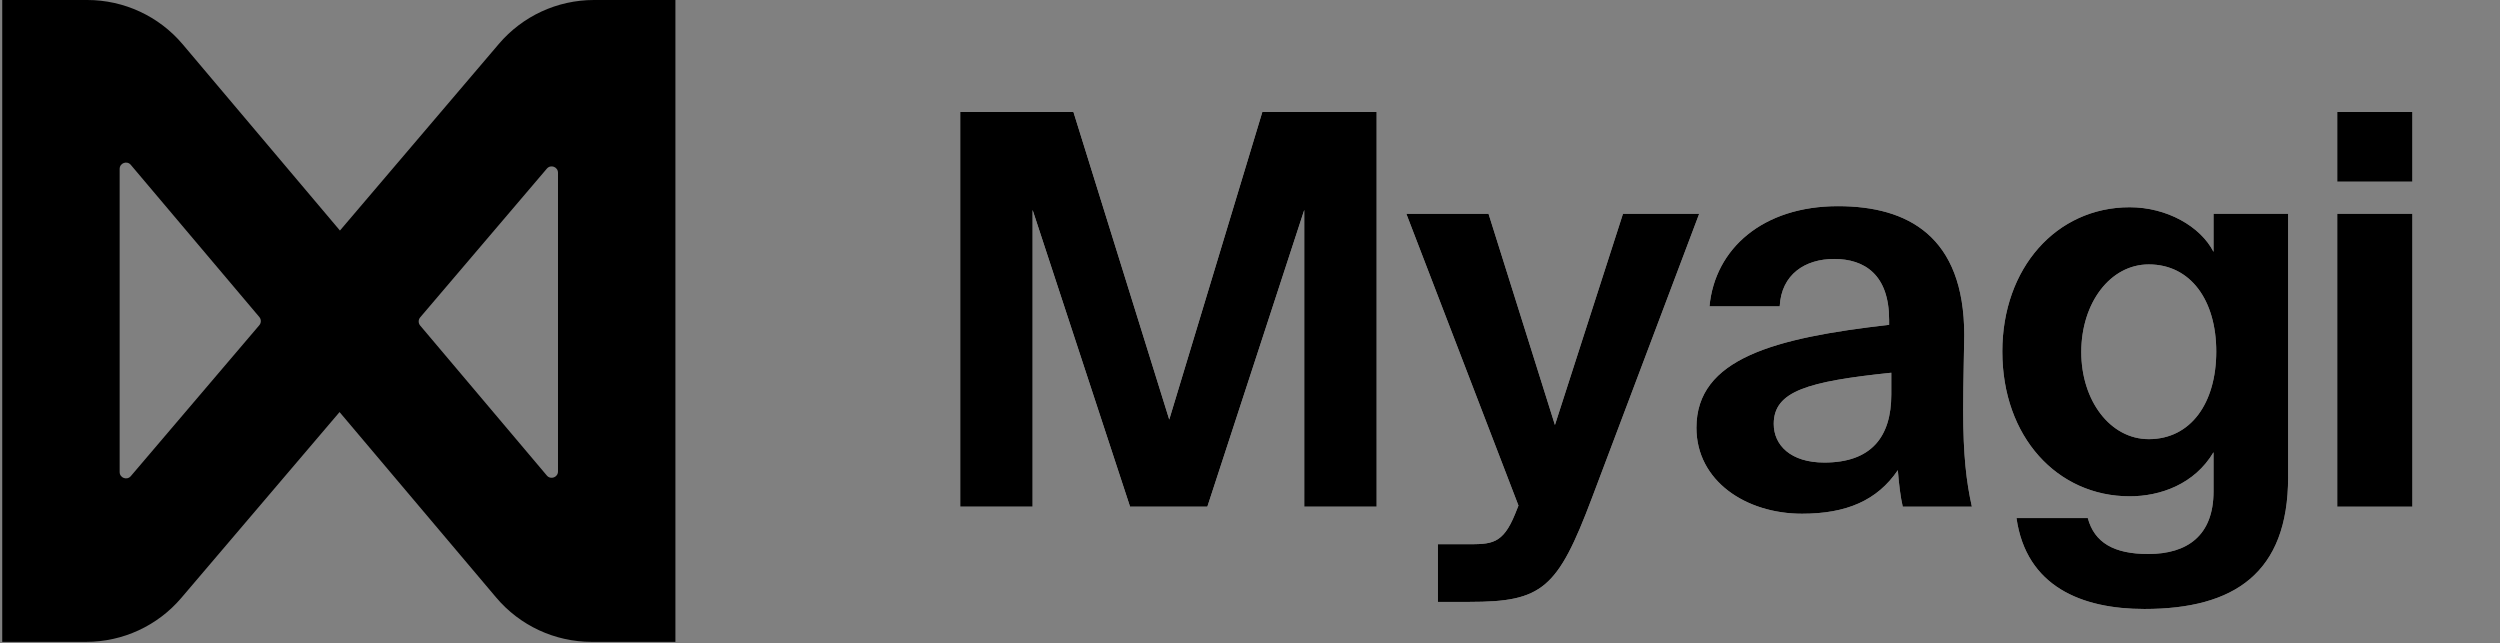 <svg width="820" height="211" viewBox="0 0 820 211" fill="none" xmlns="http://www.w3.org/2000/svg">
<rect x="0" y="0" width="820" height="211" fill="#808080" stroke="none"/>
<path d="M370.658 166.18H396.012L427.793 68.871V166.18H451.54V36.733H414.045L383.513 137.612L352.089 36.733H314.951V166.18H338.698V68.871L370.658 166.18ZM471.632 197.425H481.988C505.913 197.425 510.912 193.14 522.161 163.323L557.335 70.121H532.338L510.02 139.398L488.237 70.121H461.276L498.057 165.823L496.986 168.501C492.879 178.678 489.13 178.499 480.916 178.499H471.632V197.425ZM591.067 168.501C605.53 168.501 615.707 164.216 622.492 154.217C622.849 158.859 623.384 163.144 624.099 166.18H646.774C644.989 158.145 643.917 149.575 643.917 134.398C643.917 125.649 644.274 112.973 644.274 109.937C644.274 77.442 625.706 67.622 602.851 67.622C578.212 67.622 562.5 81.548 560.714 100.474H583.747C584.283 89.94 592.139 84.941 601.602 84.941C611.6 84.941 619.635 90.119 619.635 104.938V106.545C581.961 110.83 556.429 117.615 556.429 140.29C556.429 157.788 572.677 168.501 591.067 168.501ZM620.349 122.257V129.399C620.349 143.326 613.743 151.717 598.388 151.717C587.318 151.717 581.783 146.004 581.783 139.041C581.783 128.328 592.853 125.114 620.349 122.257ZM750.503 70.121H726.042V82.62C721.757 74.228 710.687 67.979 698.546 67.979C674.442 67.979 656.766 87.976 656.766 115.294C656.766 143.326 674.799 162.787 698.546 162.787C708.544 162.787 719.793 158.859 726.042 148.325V161.18C726.042 175.643 717.472 181.713 704.616 181.713C693.368 181.713 686.94 177.964 684.798 169.929H661.408C664.622 192.426 682.834 199.747 703.367 199.747C732.827 199.747 750.503 187.962 750.503 156.538V70.121ZM726.935 115.294C726.935 132.256 718.543 144.04 704.795 144.04C692.118 144.04 682.655 131.363 682.655 115.472C682.655 99.403 692.118 86.726 704.795 86.726C718.543 86.726 726.935 98.51 726.935 115.294ZM791.254 36.733H766.614V59.587H791.254V36.733ZM791.254 70.121H766.614V166.18H791.254V70.121Z" fill="url(#paint0_linear)"/>
<path d="M370.658 166.18H396.012L427.793 68.871V166.18H451.54V36.733H414.045L383.513 137.612L352.089 36.733H314.951V166.18H338.698V68.871L370.658 166.18ZM471.632 197.425H481.988C505.913 197.425 510.912 193.14 522.161 163.323L557.335 70.121H532.338L510.02 139.398L488.237 70.121H461.276L498.057 165.823L496.986 168.501C492.879 178.678 489.13 178.499 480.916 178.499H471.632V197.425ZM591.067 168.501C605.53 168.501 615.707 164.216 622.492 154.217C622.849 158.859 623.384 163.144 624.099 166.18H646.774C644.989 158.145 643.917 149.575 643.917 134.398C643.917 125.649 644.274 112.973 644.274 109.937C644.274 77.442 625.706 67.622 602.851 67.622C578.212 67.622 562.5 81.548 560.714 100.474H583.747C584.283 89.94 592.139 84.941 601.602 84.941C611.6 84.941 619.635 90.119 619.635 104.938V106.545C581.961 110.83 556.429 117.615 556.429 140.29C556.429 157.788 572.677 168.501 591.067 168.501ZM620.349 122.257V129.399C620.349 143.326 613.743 151.717 598.388 151.717C587.318 151.717 581.783 146.004 581.783 139.041C581.783 128.328 592.853 125.114 620.349 122.257ZM750.503 70.121H726.042V82.62C721.757 74.228 710.687 67.979 698.546 67.979C674.442 67.979 656.766 87.976 656.766 115.294C656.766 143.326 674.799 162.787 698.546 162.787C708.544 162.787 719.793 158.859 726.042 148.325V161.18C726.042 175.643 717.472 181.713 704.616 181.713C693.368 181.713 686.94 177.964 684.798 169.929H661.408C664.622 192.426 682.834 199.747 703.367 199.747C732.827 199.747 750.503 187.962 750.503 156.538V70.121ZM726.935 115.294C726.935 132.256 718.543 144.04 704.795 144.04C692.118 144.04 682.655 131.363 682.655 115.472C682.655 99.403 692.118 86.726 704.795 86.726C718.543 86.726 726.935 98.51 726.935 115.294ZM791.254 36.733H766.614V59.587H791.254V36.733ZM791.254 70.121H766.614V166.18H791.254V70.121Z" fill="black"/>
<path d="M221.534 210.529H194.053C181.987 210.529 170.536 205.215 162.748 195.989L111.374 135.158L59.46 196.126C51.681 205.266 40.273 210.529 28.274 210.529H0.734V0H28.625C40.692 0 52.143 5.315 59.931 14.54L111.502 75.619L163.621 14.412C171.4 5.263 182.808 0 194.815 0H221.534V210.529ZM39.246 55.405V154.833C39.246 156.759 41.651 157.649 42.9 156.177L85.057 106.668C85.716 105.898 85.716 104.76 85.066 103.99L42.9 54.07C41.659 52.59 39.246 53.471 39.246 55.405ZM137.818 106.78L179.368 155.98C180.617 157.452 183.022 156.571 183.022 154.645V56.655C183.022 54.729 180.617 53.839 179.368 55.311L137.818 104.101C137.168 104.871 137.168 106.009 137.818 106.78Z" fill="black"/>
<defs>
<linearGradient id="paint0_linear" x1="303.346" y1="48.621" x2="811.617" y2="226.944" gradientUnits="userSpaceOnUse">
<stop stop-color="white"/>
<stop offset="1" stop-color="#DEDEDE"/>
</linearGradient>
</defs>
</svg>
